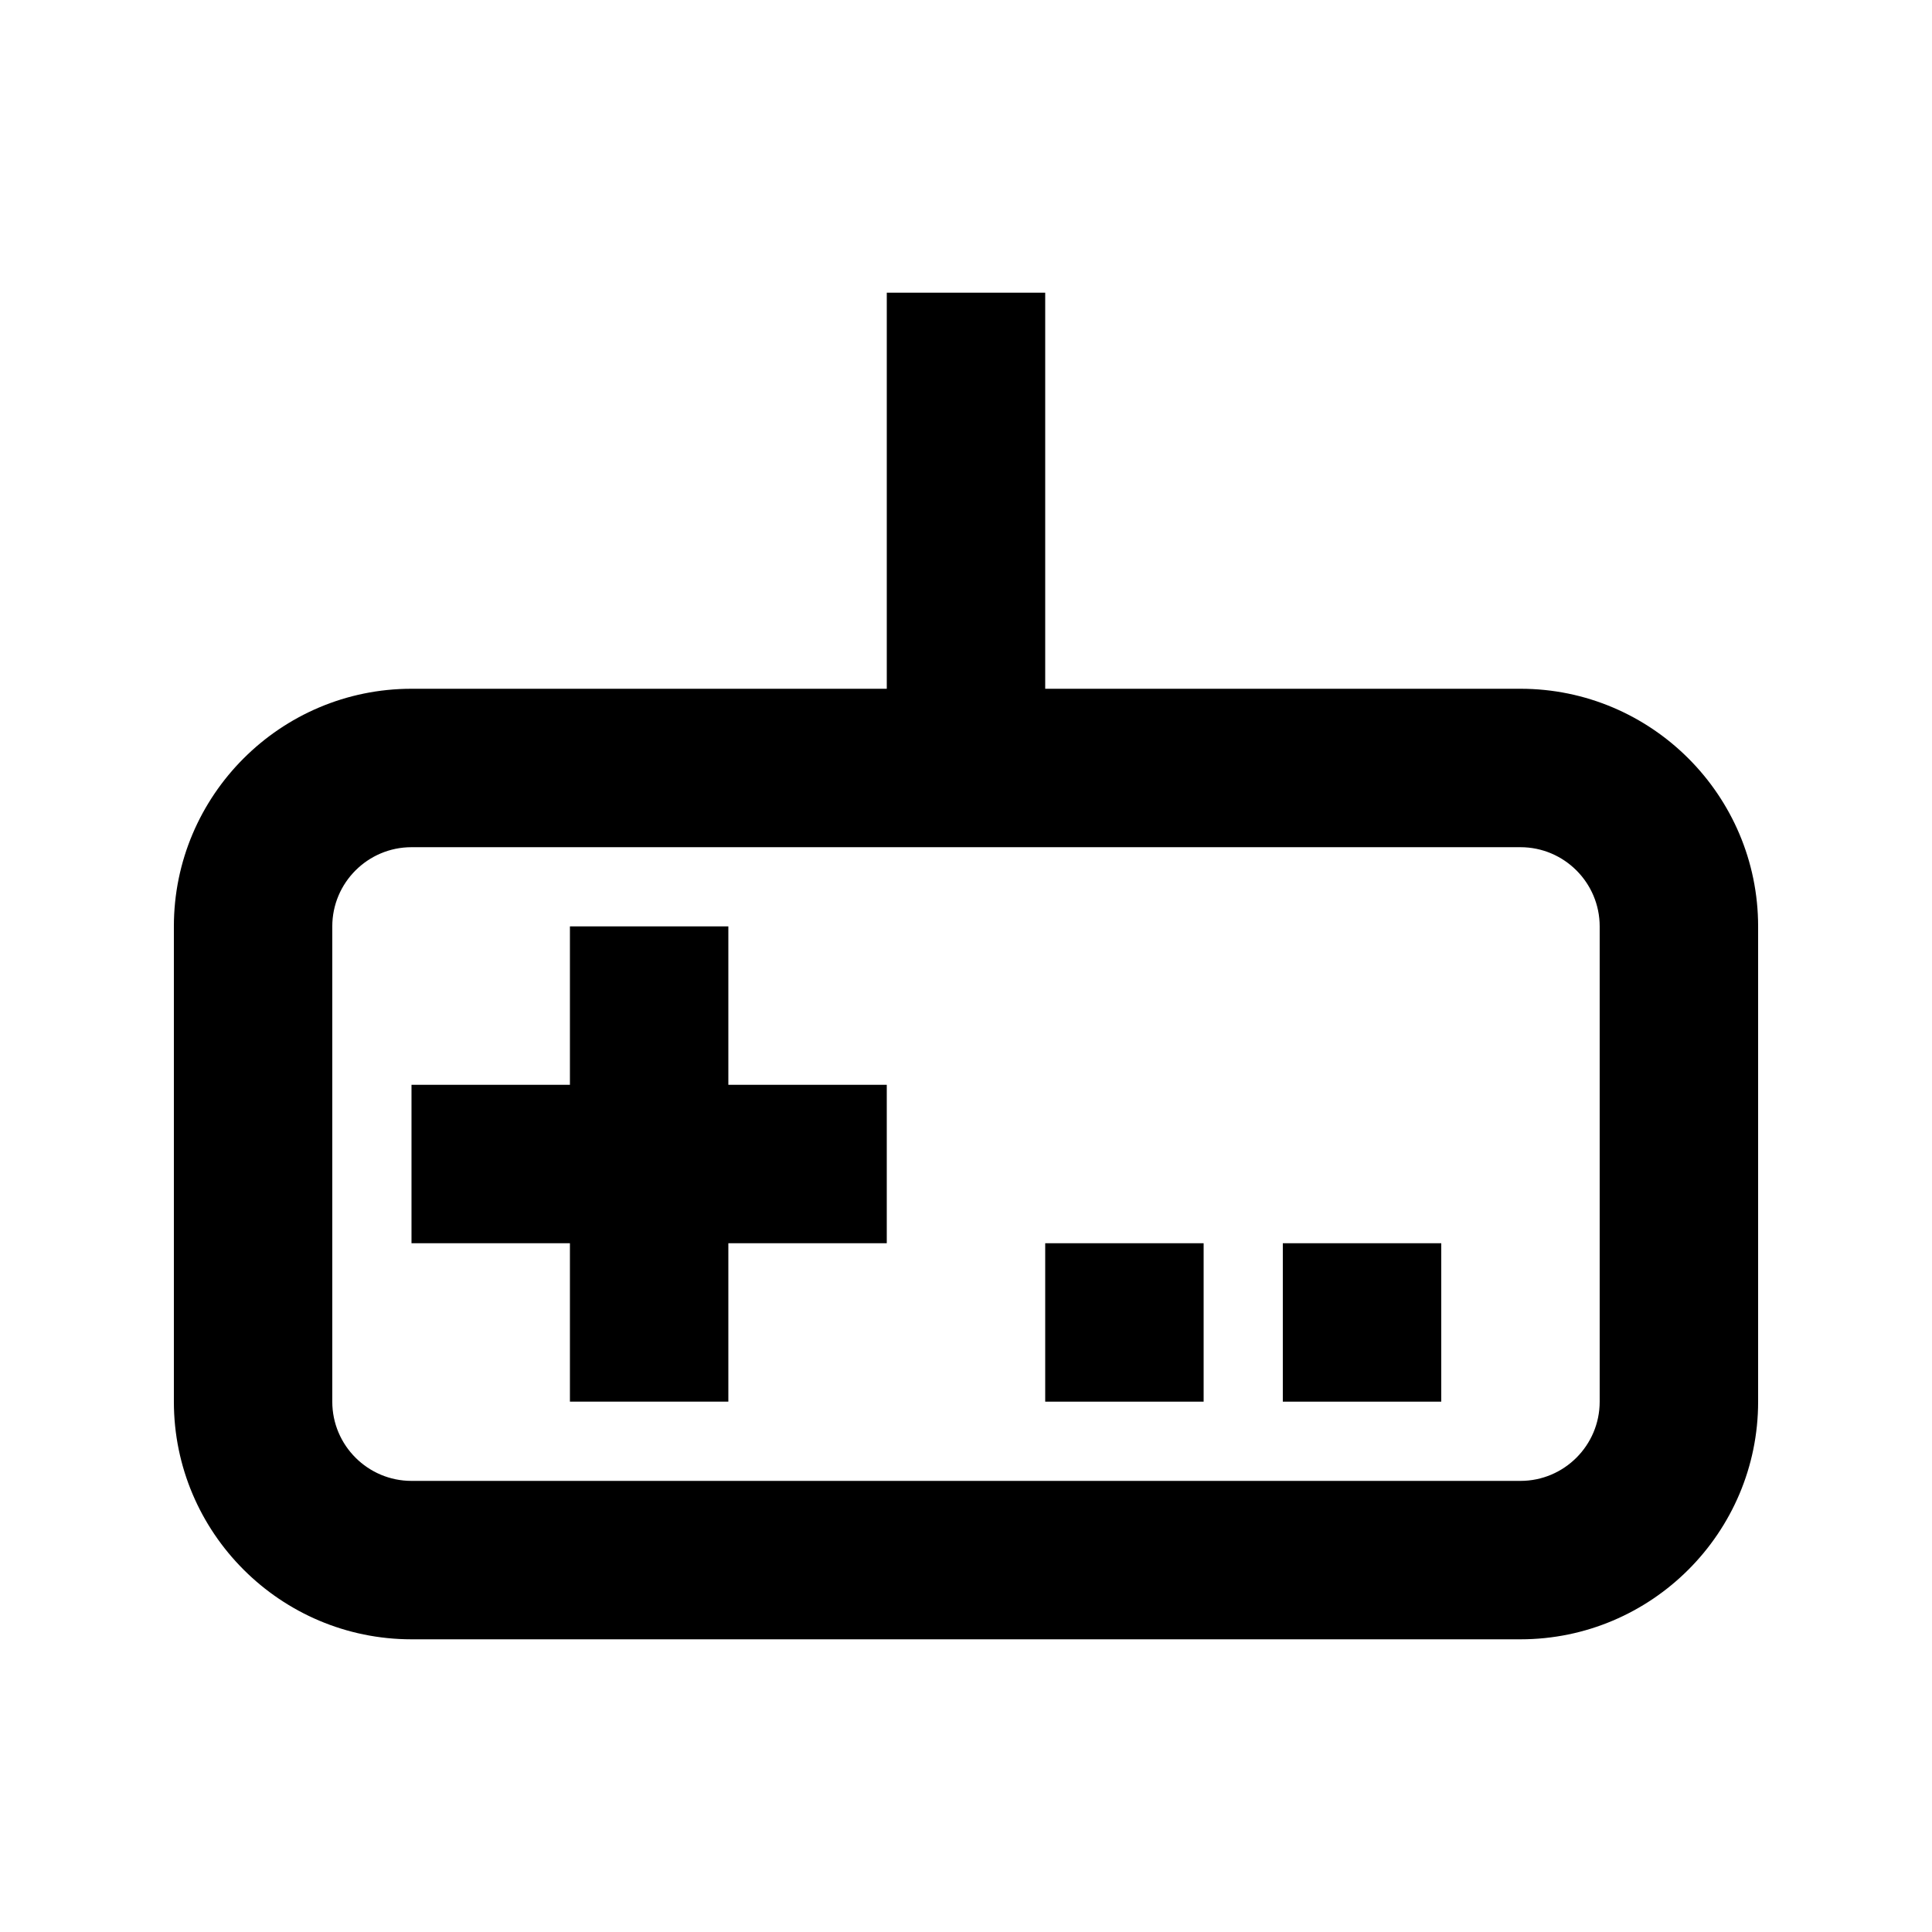 <?xml version="1.0" encoding="UTF-8"?>
<!-- Uploaded to: ICON Repo, www.svgrepo.com, Generator: ICON Repo Mixer Tools -->
<svg fill="#000000" width="800px" height="800px" version="1.1" viewBox="144 144 512 512" xmlns="http://www.w3.org/2000/svg">
 <g>
  <path d="m546.94 326.53h-125.95v-104.96h-41.984v104.96h-125.95c-34.723 0-62.977 28.254-62.977 62.977v125.95c0 34.723 28.254 62.977 62.977 62.977h293.89c34.723 0 62.977-28.254 62.977-62.977v-125.95c-0.004-34.723-28.258-62.977-62.98-62.977zm20.992 188.93c0 11.586-9.426 20.992-20.992 20.992h-293.89c-11.566 0-20.992-9.406-20.992-20.992v-125.95c0-11.586 9.426-20.992 20.992-20.992h293.89c11.566 0 20.992 9.406 20.992 20.992z"/>
  <path d="m337.02 389.5h-41.984v41.984h-41.984v41.984h41.984v41.98h41.984v-41.98h41.984v-41.984h-41.984z"/>
  <path d="m420.99 473.47h41.984v41.984h-41.984z"/>
  <path d="m483.96 473.47h41.984v41.984h-41.984z"/>
 </g>
</svg>